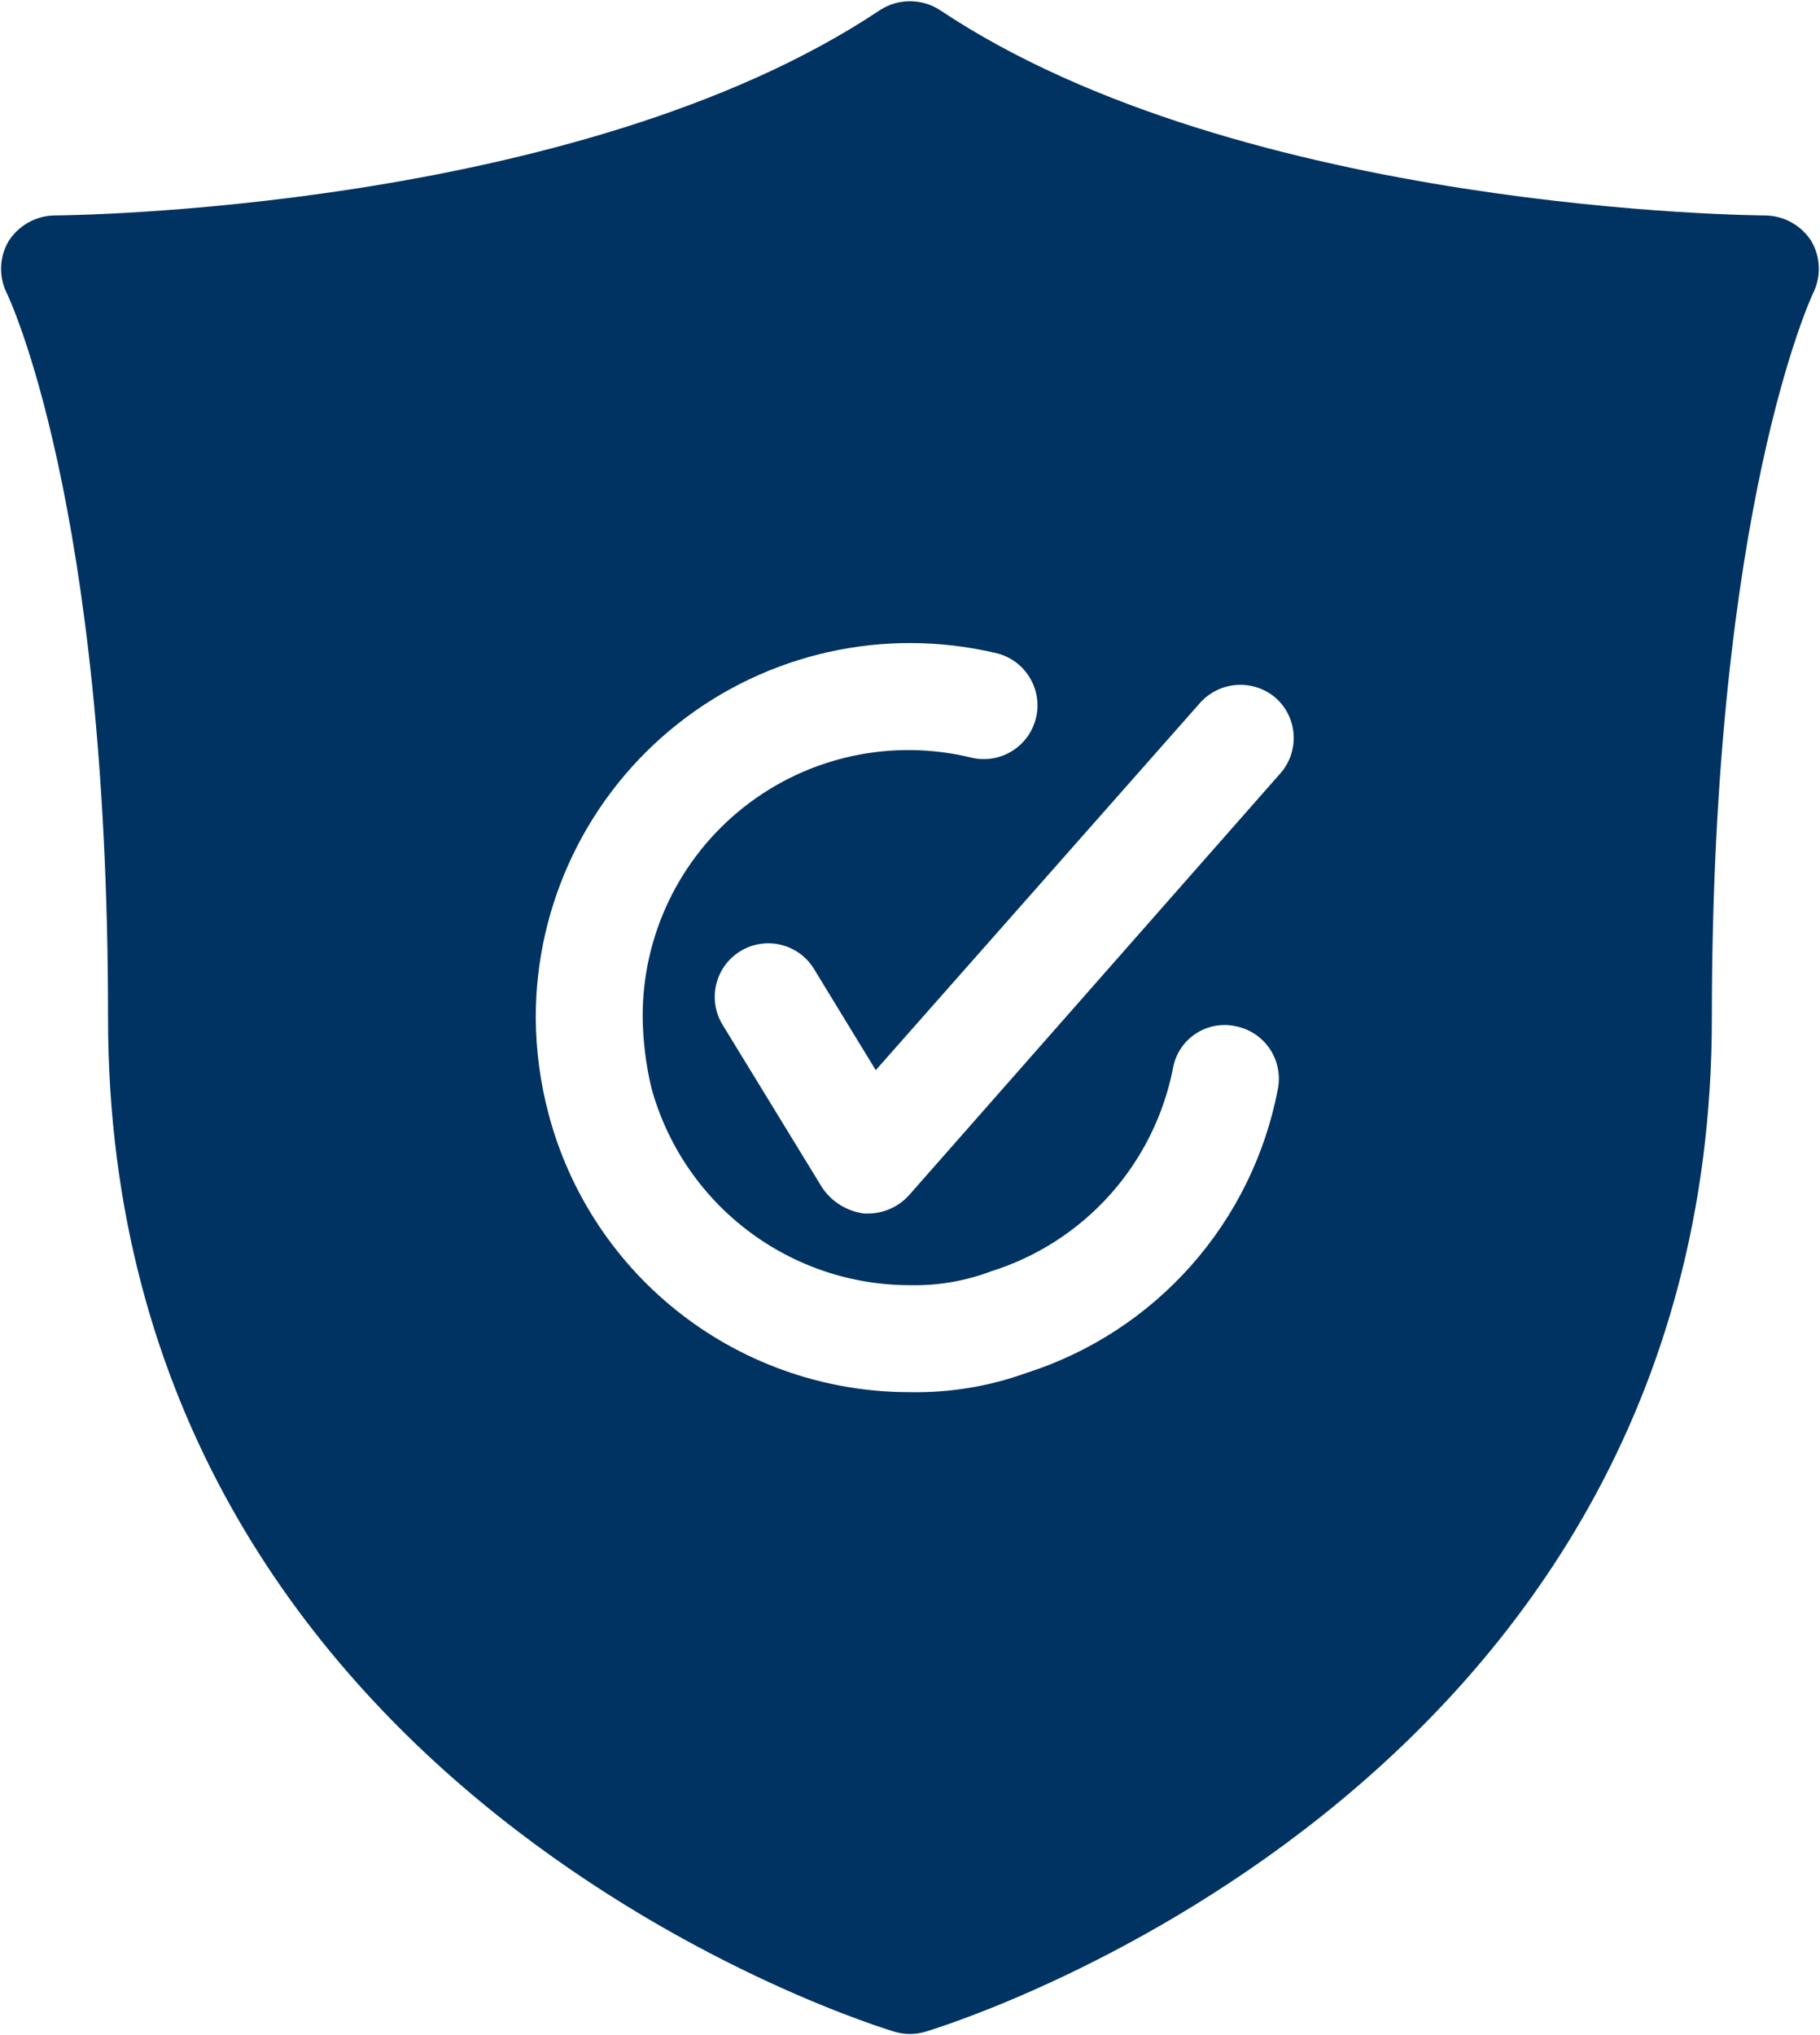 <?xml version="1.0" encoding="UTF-8"?> <svg xmlns="http://www.w3.org/2000/svg" width="969" height="1083" viewBox="0 0 969 1083" fill="none"> <path d="M964.398 128.313C959.047 119.944 949.854 114.812 939.917 114.653C937.068 114.653 661.529 112.945 500.428 5.351H500.438C490.729 -0.913 478.26 -0.913 468.55 5.351C307.447 112.945 31.933 114.653 29.061 114.653C19.124 114.812 9.931 119.944 4.58 128.313C-0.334 136.662 -0.761 146.917 3.438 155.643C4.004 156.785 57.523 266.653 57.523 541.61C57.523 956.625 472.538 1080.14 476.502 1081.28C481.705 1082.8 487.244 1082.8 492.446 1081.28C496.427 1080.14 911.426 956.613 911.426 541.61C911.426 269.499 964.936 156.762 965.51 155.643C969.709 146.917 969.282 136.662 964.368 128.313H964.398ZM546.536 730.606C526.662 737.793 505.624 741.258 484.49 740.851C440.572 740.911 397.863 726.416 363.058 699.642C328.243 672.868 303.284 635.313 292.076 592.843C287.638 576.126 285.345 558.903 285.246 541.608C285.196 480.733 312.983 423.165 360.686 385.341C408.388 347.517 470.76 333.569 530.039 347.486C545.436 350.941 555.125 366.229 551.671 381.638C548.206 397.045 532.918 406.735 517.511 403.27C475.12 392.816 430.289 402.525 396.008 429.558C361.739 456.602 341.863 497.958 342.17 541.61C342.349 554.069 343.878 566.478 346.727 578.611C354.927 608.869 372.866 635.574 397.774 654.604C422.673 673.645 453.15 683.95 484.49 683.93C499.253 684.267 513.946 681.756 527.753 676.534C552.125 668.88 573.984 654.803 591.022 635.762C608.06 616.721 619.633 593.442 624.538 568.363C625.898 560.888 630.257 554.296 636.59 550.106C642.934 545.907 650.707 544.488 658.123 546.165C665.519 547.674 672.022 552.062 676.181 558.356C680.341 564.66 681.84 572.354 680.321 579.75C673.63 614.595 657.676 646.999 634.138 673.544C610.6 700.089 580.341 719.795 546.538 730.607L546.536 730.606ZM681.461 411.809L483.923 636.111C478.384 642.226 470.531 645.74 462.291 645.79H460.008C451.004 644.599 442.933 639.635 437.81 632.13L384.867 545.602V545.592C376.538 532.23 380.608 514.647 393.97 506.319C407.333 497.98 424.925 502.06 433.253 515.423L466.272 569.507L638.761 374.244C649.175 362.38 667.202 361.109 679.185 371.394C684.883 376.428 688.328 383.536 688.755 391.13C689.182 398.725 686.561 406.17 681.458 411.819L681.461 411.809Z" fill="#003361"></path> </svg> 